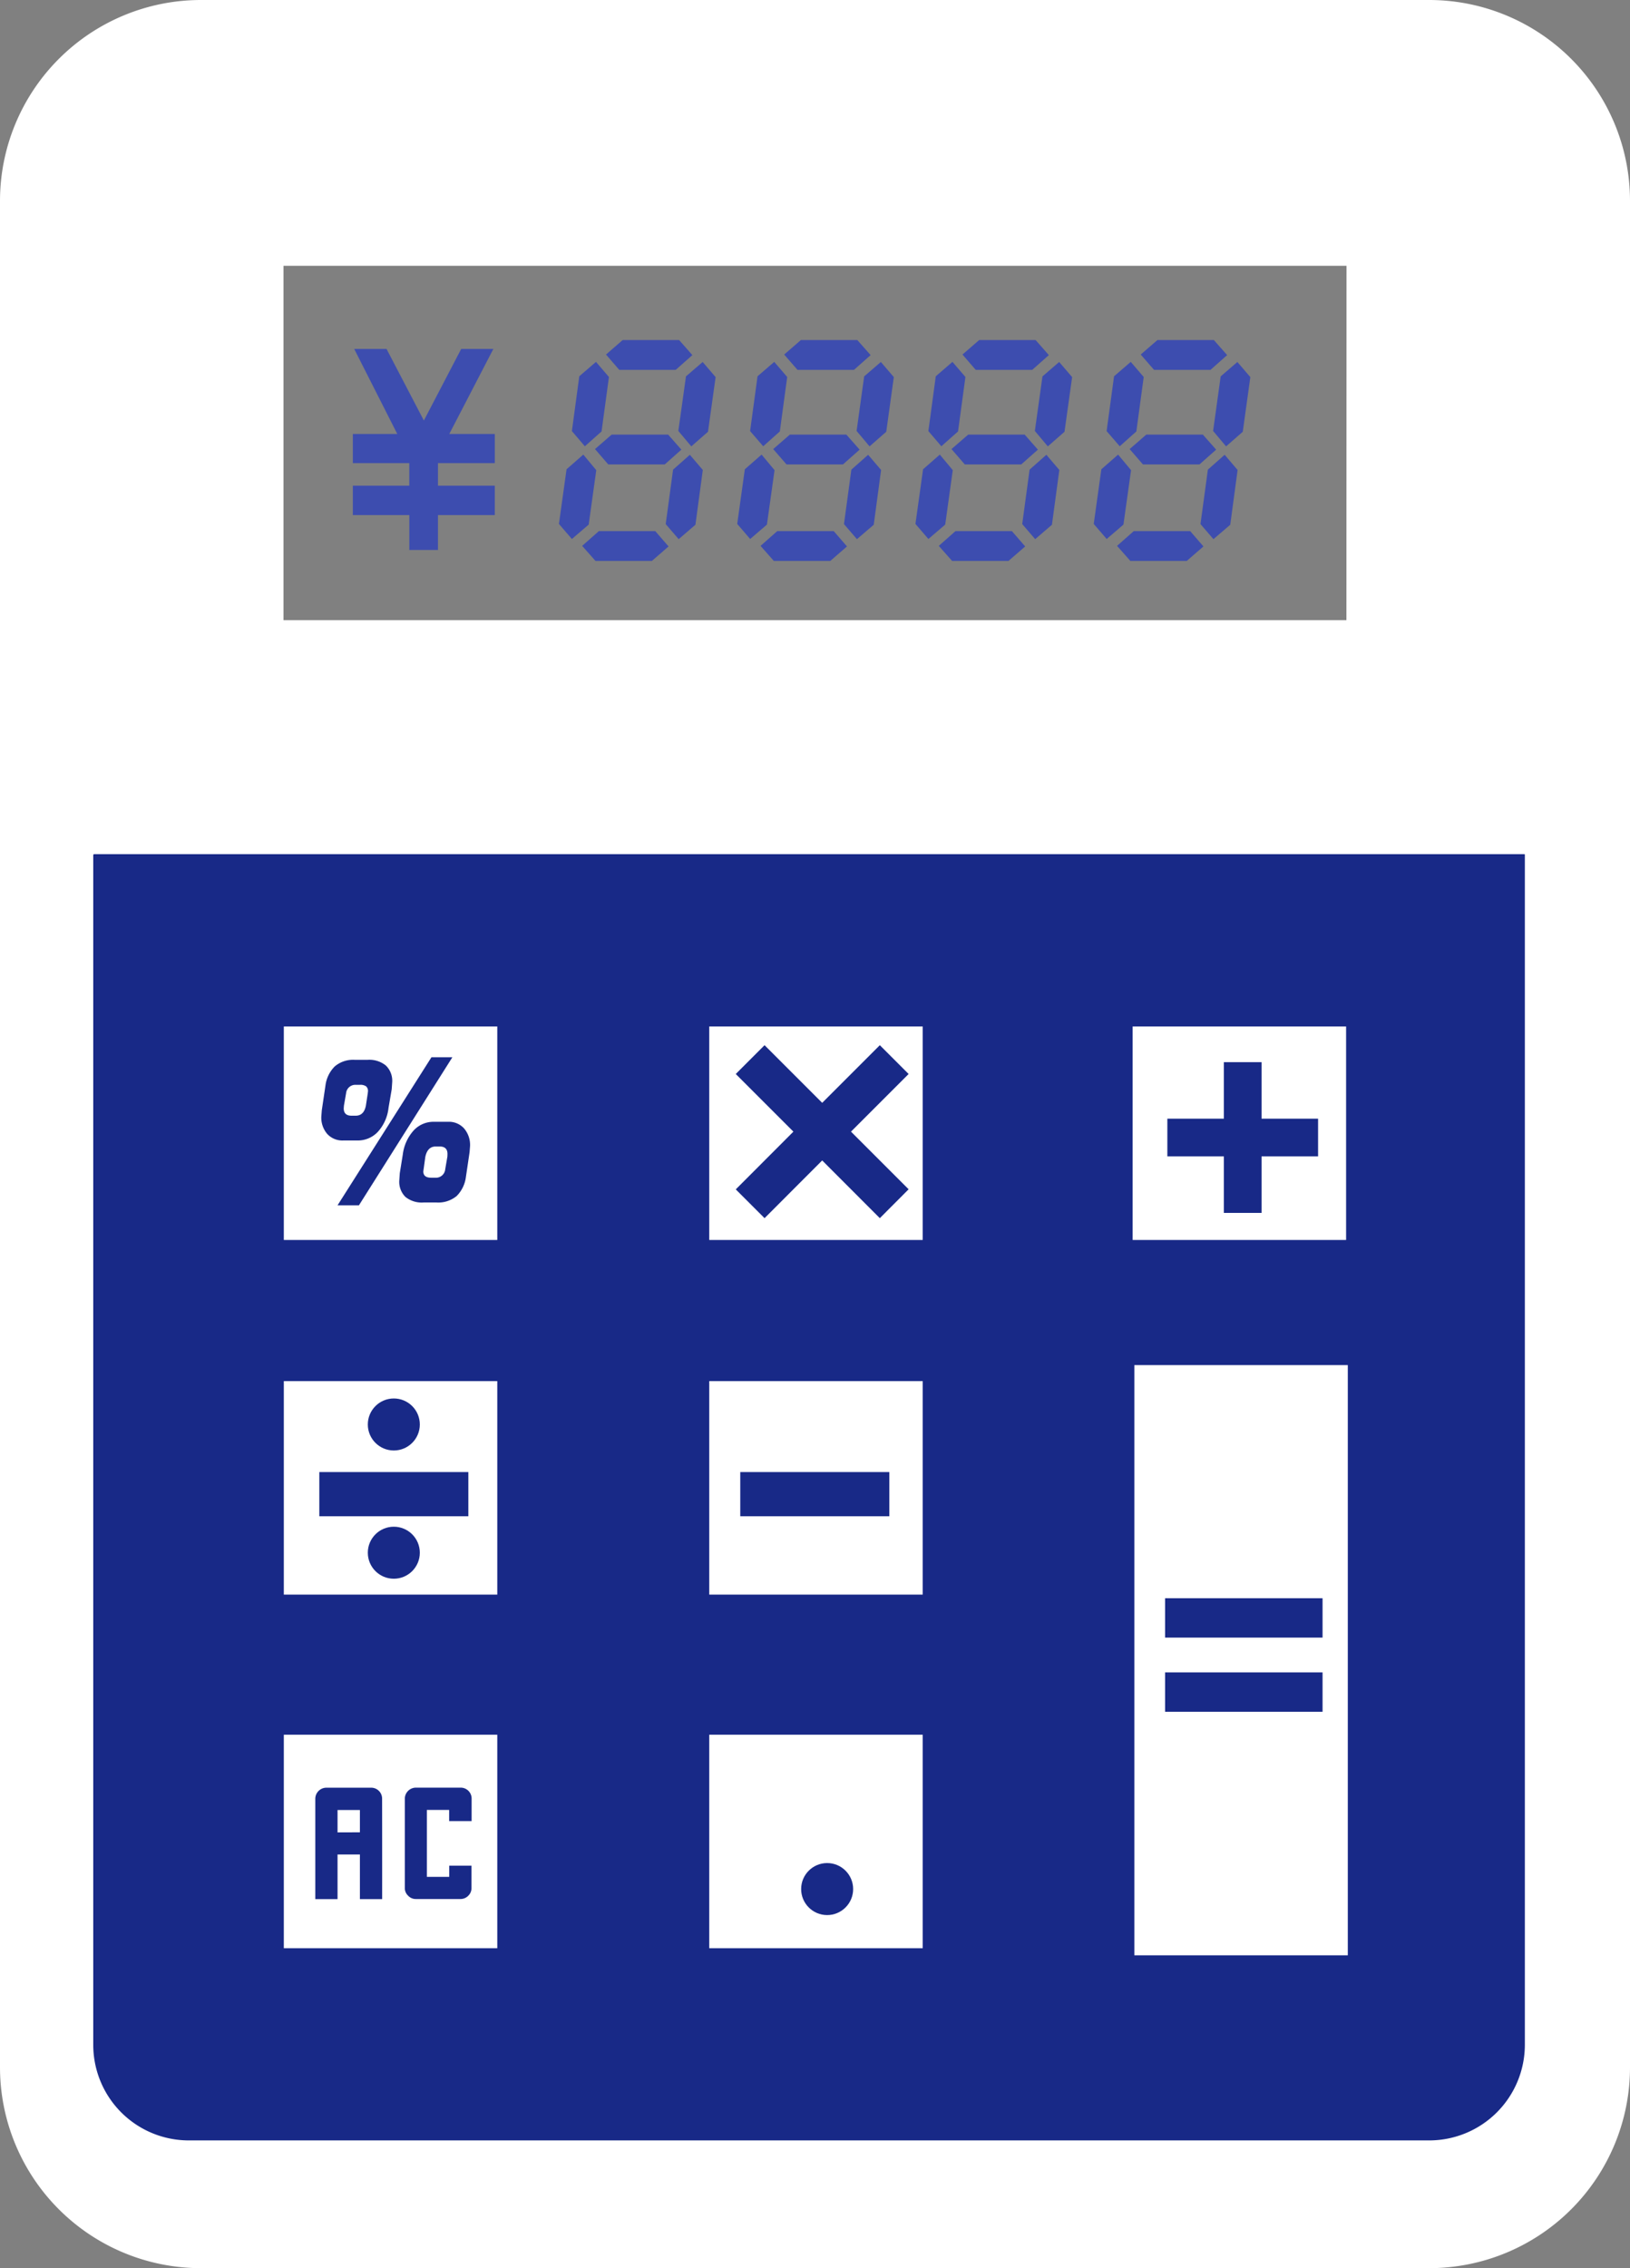 <svg xmlns="http://www.w3.org/2000/svg" width="62.875" height="87.478" viewBox="0 0 62.875 87.478">
  <rect x="0" y="0" width="62.875" height="87.478" fill="#808080" stroke="none"/>
  <defs>
    <style>
      .cls-1 {
        fill: #fff;
      }

      .cls-2 {
        fill: #3d4daf;
      }

      .cls-3 {
        fill: #182987;
      }
    </style>
  </defs>
  <g id="step3img" transform="translate(-72 -26.3)">
    <g id="グループ_265" data-name="グループ 265" transform="translate(72 26.3)">
      <path id="パス_479" data-name="パス 479" class="cls-1" d="M127.128,26.3H79.75A7.751,7.751,0,0,0,72,34.048v71.983a7.75,7.75,0,0,0,7.75,7.747h47.378a7.747,7.747,0,0,0,7.747-7.747V34.048A7.749,7.749,0,0,0,127.128,26.3ZM91.136,101.477h-8.2v-8.2h8.2Zm0-13.669h-8.2v-8.2h8.2Zm0-13.669h-8.2v-8.2h8.2Zm16.4,27.337h-8.2v-8.2h8.2Zm0-13.669h-8.2v-8.2h8.2Zm0-13.669h-8.2v-8.2h8.2Zm16.4,27.337h-8.2V79.607h8.2Zm0-27.337h-8.2v-8.2h8.2Zm0-23.92H82.935V36.551H123.94Z" transform="translate(-72 -26.3)"/>
    </g>
    <g id="グループ_271" data-name="グループ 271" transform="translate(85.61 39.415)">
      <g id="グループ_266" data-name="グループ 266" transform="translate(28.579)">
        <path id="パス_480" data-name="パス 480" class="cls-2" d="M320.076,131.62l.294-2.1-.5-.6-.646.566-.294,2.108.5.581Z" transform="translate(-318.93 -124.502)"/>
        <path id="パス_481" data-name="パス 481" class="cls-2" d="M322.97,110.689l.284-2.1-.5-.583-.644.555-.287,2.114.506.586Z" transform="translate(-321.326 -107.164)"/>
        <path id="パス_482" data-name="パス 482" class="cls-2" d="M324.844,146.19l-.644.569.513.581h2.175l.644-.559-.511-.591Z" transform="translate(-323.3 -138.821)"/>
        <path id="パス_483" data-name="パス 483" class="cls-2" d="M332.231,104.21l.642-.569-.512-.581h-2.177l-.644.559.513.591Z" transform="translate(-327.727 -103.06)"/>
        <path id="パス_484" data-name="パス 484" class="cls-2" d="M329.751,125.55l.642-.569-.513-.581H327.7l-.644.559.513.591Z" transform="translate(-325.671 -120.754)"/>
        <path id="パス_485" data-name="パス 485" class="cls-2" d="M343.315,129.5l-.285,2.1.5.581.648-.555.284-2.113-.5-.586Z" transform="translate(-338.912 -124.502)"/>
        <path id="パス_486" data-name="パス 486" class="cls-2" d="M345.88,110.67l.5.595.644-.564.292-2.108-.5-.583-.644.555Z" transform="translate(-341.275 -107.164)"/>
      </g>
      <g id="グループ_267" data-name="グループ 267" transform="translate(21.702)">
        <path id="パス_487" data-name="パス 487" class="cls-2" d="M279.828,131.62l.292-2.1-.5-.6-.646.566-.294,2.108.5.581Z" transform="translate(-278.68 -124.502)"/>
        <path id="パス_488" data-name="パス 488" class="cls-2" d="M282.728,110.689l.285-2.1-.5-.583-.644.555-.285,2.114.5.586Z" transform="translate(-281.085 -107.164)"/>
        <path id="パス_489" data-name="パス 489" class="cls-2" d="M284.594,146.19l-.644.569.514.581h2.175l.644-.559-.513-.591Z" transform="translate(-283.05 -138.821)"/>
        <path id="パス_490" data-name="パス 490" class="cls-2" d="M291.989,104.21l.642-.569-.511-.581h-2.177l-.644.559.511.591Z" transform="translate(-287.485 -103.06)"/>
        <path id="パス_491" data-name="パス 491" class="cls-2" d="M289.511,125.55l.641-.569-.511-.581h-2.177l-.644.559.511.591Z" transform="translate(-285.429 -120.754)"/>
        <path id="パス_492" data-name="パス 492" class="cls-2" d="M303.074,129.5l-.284,2.1.5.581.646-.555.285-2.113-.5-.586Z" transform="translate(-298.671 -124.502)"/>
        <path id="パス_493" data-name="パス 493" class="cls-2" d="M305.64,110.67l.5.595.644-.564.294-2.108-.5-.583-.644.555Z" transform="translate(-301.034 -107.164)"/>
      </g>
      <g id="グループ_268" data-name="グループ 268" transform="translate(14.827)">
        <path id="パス_494" data-name="パス 494" class="cls-2" d="M239.586,131.62l.294-2.1-.5-.6-.646.566-.294,2.108.5.581Z" transform="translate(-238.44 -124.502)"/>
        <path id="パス_495" data-name="パス 495" class="cls-2" d="M242.48,110.689l.284-2.1-.5-.583-.644.555-.287,2.114.506.586Z" transform="translate(-240.836 -107.164)"/>
        <path id="パス_496" data-name="パス 496" class="cls-2" d="M244.354,146.19l-.644.569.513.581H246.4l.644-.559-.511-.591Z" transform="translate(-242.81 -138.821)"/>
        <path id="パス_497" data-name="パス 497" class="cls-2" d="M251.741,104.21l.642-.569-.513-.581h-2.177l-.644.559.513.591Z" transform="translate(-247.237 -103.06)"/>
        <path id="パス_498" data-name="パス 498" class="cls-2" d="M249.261,125.55l.642-.569-.513-.581h-2.177l-.644.559.513.591Z" transform="translate(-245.181 -120.754)"/>
        <path id="パス_499" data-name="パス 499" class="cls-2" d="M262.825,129.5l-.285,2.1.5.581.648-.555.284-2.113-.5-.586Z" transform="translate(-258.422 -124.502)"/>
        <path id="パス_500" data-name="パス 500" class="cls-2" d="M265.39,110.67l.5.595.644-.564.292-2.108-.5-.583-.644.555Z" transform="translate(-260.785 -107.164)"/>
      </g>
      <g id="グループ_269" data-name="グループ 269" transform="translate(7.95)">
        <path id="パス_501" data-name="パス 501" class="cls-2" d="M199.338,131.62l.292-2.1-.5-.6-.646.566-.294,2.108.5.581Z" transform="translate(-198.19 -124.502)"/>
        <path id="パス_502" data-name="パス 502" class="cls-2" d="M202.238,110.689l.285-2.1-.5-.583-.644.555-.285,2.114.5.586Z" transform="translate(-200.594 -107.164)"/>
        <path id="パス_503" data-name="パス 503" class="cls-2" d="M204.1,146.19l-.644.569.514.581h2.175l.644-.559-.513-.591Z" transform="translate(-202.56 -138.821)"/>
        <path id="パス_504" data-name="パス 504" class="cls-2" d="M211.5,104.21l.642-.569-.511-.581h-2.178l-.642.559.511.591Z" transform="translate(-206.995 -103.06)"/>
        <path id="パス_505" data-name="パス 505" class="cls-2" d="M209.021,125.55l.641-.569-.511-.581h-2.177l-.644.559.511.591Z" transform="translate(-204.939 -120.754)"/>
        <path id="パス_506" data-name="パス 506" class="cls-2" d="M222.584,129.5l-.284,2.1.5.581.646-.555.285-2.113-.5-.586Z" transform="translate(-218.181 -124.502)"/>
        <path id="パス_507" data-name="パス 507" class="cls-2" d="M225.15,110.67l.5.595.644-.564.294-2.108-.5-.583-.644.555Z" transform="translate(-220.544 -107.164)"/>
      </g>
      <g id="グループ_270" data-name="グループ 270" transform="translate(0 0.343)">
        <path id="パス_508" data-name="パス 508" class="cls-2" d="M157.136,111.477h-2.192v1.346h-1.105v-1.346H151.66v-1.133h2.178v-.87H151.66V108.35h1.715l-1.662-3.28h1.247l1.44,2.761,1.44-2.761h1.24l-1.7,3.28h1.756v1.124h-2.192v.87h2.192Z" transform="translate(-151.66 -105.07)"/>
      </g>
    </g>
    <path id="パス_509" data-name="パス 509" class="cls-3" d="M144.6,268.718H96.727a3.687,3.687,0,0,1-3.677-3.677V219.11c0,.044.015.022.015,0h55.2c0,.067-.012.012.007.012v45.919A3.69,3.69,0,0,1,144.6,268.718Z" transform="translate(-17.453 -159.867)"/>
    <rect id="長方形_291" data-name="長方形 291" class="cls-1" width="8.234" height="8.234" transform="translate(82.948 65.889)"/>
    <rect id="長方形_292" data-name="長方形 292" class="cls-1" width="8.234" height="8.234" transform="translate(99.358 65.889)"/>
    <rect id="長方形_293" data-name="長方形 293" class="cls-1" width="8.234" height="8.234" transform="translate(82.948 79.566)"/>
    <rect id="長方形_294" data-name="長方形 294" class="cls-1" width="8.234" height="8.234" transform="translate(99.358 79.566)"/>
    <rect id="長方形_295" data-name="長方形 295" class="cls-1" width="8.234" height="8.234" transform="translate(82.948 93.204)"/>
    <rect id="長方形_296" data-name="長方形 296" class="cls-1" width="8.234" height="8.234" transform="translate(99.358 93.204)"/>
    <rect id="長方形_297" data-name="長方形 297" class="cls-1" width="8.234" height="8.234" transform="translate(115.69 65.889)"/>
    <rect id="長方形_298" data-name="長方形 298" class="cls-1" width="8.234" height="22.763" transform="translate(115.756 78.949)"/>
    <g id="グループ_274" data-name="グループ 274" transform="translate(84.163 66.612)">
      <rect id="長方形_299" data-name="長方形 299" class="cls-3" width="5.749" height="1.705" transform="translate(16.392 16.462)"/>
      <rect id="長方形_300" data-name="長方形 300" class="cls-3" width="5.749" height="1.705" transform="translate(0.154 16.462)"/>
      <path id="パス_510" data-name="パス 510" class="cls-3" d="M337.73,271.874h1.454v-2.18h2.18V268.24h-2.18v-2.18H337.73v2.18h-2.18v1.454h2.18Z" transform="translate(-302.684 -265.407)"/>
      <path id="パス_511" data-name="パス 511" class="cls-3" d="M239.221,268.91l2.223-2.226,2.223,2.226,1.111-1.114-2.223-2.223,2.223-2.223-1.111-1.111-2.223,2.223-2.223-2.223-1.111,1.111,2.223,2.223L238.11,267.8Z" transform="translate(-221.892 -262.24)"/>
      <rect id="長方形_301" data-name="長方形 301" class="cls-3" width="6.074" height="1.519" transform="translate(32.779 21.328)"/>
      <rect id="長方形_302" data-name="長方形 302" class="cls-3" width="6.074" height="1.519" transform="translate(32.779 24.188)"/>
      <circle id="楕円形_10" data-name="楕円形 10" class="cls-3" cx="1.003" cy="1.003" r="1.003" transform="translate(2.025 18.57)"/>
      <circle id="楕円形_11" data-name="楕円形 11" class="cls-3" cx="1.003" cy="1.003" r="1.003" transform="translate(18.74 31.542)"/>
      <circle id="楕円形_12" data-name="楕円形 12" class="cls-3" cx="1.003" cy="1.003" r="1.003" transform="translate(2.025 13.624)"/>
      <g id="グループ_272" data-name="グループ 272" transform="translate(0 28.634)">
        <path id="パス_512" data-name="パス 512" class="cls-3" d="M145.768,434.137h-.858v-1.721h-.863v1.721h-.858v-3.872a.429.429,0,0,1,.431-.425h1.721a.42.42,0,0,1,.425.425Q145.769,431.56,145.768,434.137Zm-.858-2.577V430.7h-.863v.863Z" transform="translate(-143.19 -429.838)"/>
        <path id="パス_513" data-name="パス 513" class="cls-3" d="M165.059,431.12v-.432H164.2v2.583h.863v-.432h.858v.858a.406.406,0,0,1-.123.3.413.413,0,0,1-.3.128h-1.721a.4.4,0,0,1-.3-.128.4.4,0,0,1-.128-.3v-3.441a.429.429,0,0,1,.431-.426h1.721a.42.42,0,0,1,.425.426v.863C165.725,431.12,165.44,431.12,165.059,431.12Z" transform="translate(-159.897 -429.83)"/>
      </g>
      <g id="グループ_273" data-name="グループ 273" transform="translate(0.232 0.465)">
        <path id="パス_514" data-name="パス 514" class="cls-3" d="M147.284,265.913l-.019.277-.123.721a1.638,1.638,0,0,1-.422.935,1.057,1.057,0,0,1-.771.323H145.4a.794.794,0,0,1-.625-.255.966.966,0,0,1-.226-.666l.019-.244.142-.96a1.262,1.262,0,0,1,.357-.731,1.092,1.092,0,0,1,.771-.255h.5a1.008,1.008,0,0,1,.7.219A.817.817,0,0,1,147.284,265.913Zm2.32-.953L146,270.67h-.825l3.622-5.71Zm-3.255,1.314a.241.241,0,0,0-.068-.19.374.374,0,0,0-.248-.061h-.142a.358.358,0,0,0-.386.323l-.084.483-.007.1c0,.19.1.284.3.284h.161c.21,0,.342-.128.393-.386l.072-.47Zm3.938,2.108-.019.239-.142.96a1.264,1.264,0,0,1-.354.728,1.107,1.107,0,0,1-.779.251h-.5a1,1,0,0,1-.7-.215.818.818,0,0,1-.236-.636l.019-.277.116-.721a1.7,1.7,0,0,1,.425-.935,1.038,1.038,0,0,1,.767-.328h.554a.784.784,0,0,1,.622.261A.983.983,0,0,1,150.287,268.382Zm-.871.309c0-.193-.1-.29-.3-.29h-.155q-.315,0-.4.4l-.077.56c0,.164.1.244.309.244h.155a.359.359,0,0,0,.381-.328l.084-.49Z" transform="translate(-144.55 -264.96)"/>
      </g>
    </g>
  </g>
</svg>
